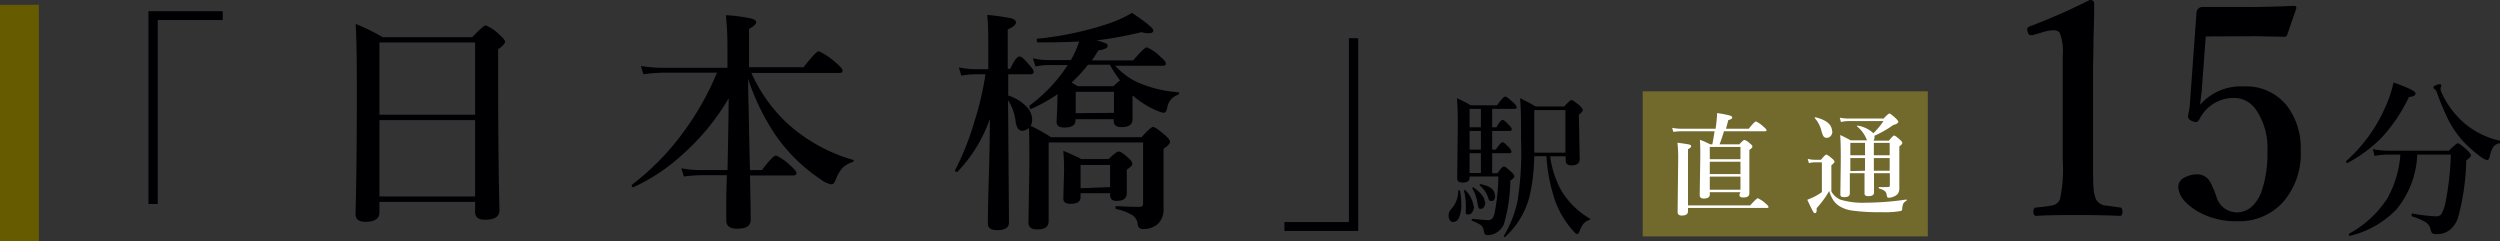 <svg xmlns="http://www.w3.org/2000/svg" viewBox="0 0 303.08 29.27"><rect x="0" y="0" width="303.08" height="29.27" fill="#333333" stroke="none"/><defs><style>.cls-1{fill:#675b00;}.cls-2{fill:#000003;}.cls-3{fill:#72692d;}.cls-4{fill:#fff;}</style></defs><g id="レイヤー_2" data-name="レイヤー 2"><g id="レイヤー_1-2" data-name="レイヤー 1"><rect class="cls-1" y="0.58" width="4.71" height="28.69"/><path class="cls-2" d="M27,1.36V2.43H19.12v22.3H18V1.36Z"/><path class="cls-2" d="M57.6,24.47H46v1.29c0,.75-.57,1.13-1.69,1.13-.81,0-1.21-.31-1.21-.93q.16-5.75.16-13.93c0-3.53,0-6.57-.14-9.13a25.46,25.46,0,0,1,3.28,1.61H57.25c.9-.95,1.45-1.43,1.64-1.43a5,5,0,0,1,1.66,1.13c.45.39.68.68.68.86s-.28.53-.84.9V9.18q0,9.63.16,16.31c0,.77-.58,1.15-1.74,1.15-.81,0-1.21-.31-1.21-.93Zm0-10.56V5.15H46v8.76Zm0,9.91V14.56H46v9.26Z"/><path class="cls-2" d="M88.34,11.92a28.26,28.26,0,0,1-5.56,6.78,23.18,23.18,0,0,1-6,4h0c-.13,0-.19-.07-.19-.21a.09.09,0,0,1,0-.08A30.74,30.74,0,0,0,83,15.81a33.68,33.68,0,0,0,3.92-7H80.39A21.91,21.91,0,0,0,78,9l-.3-1a16.94,16.94,0,0,0,2.67.22h7.82V5.76A36.11,36.11,0,0,0,88,1.84a19.88,19.88,0,0,1,3,.39c.45.11.68.26.68.46s-.29.51-.87.81V8.15h6.61c1-1.29,1.62-1.94,1.86-1.94a8.27,8.27,0,0,1,2,1.35q.87.72.87,1c0,.19-.12.28-.36.28H91.09a19,19,0,0,0,4.37,6.13,20.18,20.18,0,0,0,7.92,4.4c.07,0,.11.07.11.14a.14.14,0,0,1-.11.13,3,3,0,0,0-1.31.79,4.66,4.66,0,0,0-.77,1.39c-.13.35-.3.53-.51.53a2.83,2.83,0,0,1-1.27-.59A20.49,20.49,0,0,1,94,16.35,27.92,27.92,0,0,1,90.7,9.58c0,.59,0,1.74.06,3.47.07,3.92.13,6.44.16,7.57h1.45c.89-1.18,1.47-1.77,1.71-1.77a6.31,6.31,0,0,1,1.75,1.23c.49.44.73.74.73.91s-.12.28-.37.28H90.92c.06,2.62.09,4.38.09,5.29s-.58,1.16-1.72,1.16c-.83,0-1.24-.33-1.24-1,0-.22,0-.92,0-2.11,0-1.61.06-2.73.07-3.37H85a16.82,16.82,0,0,0-2.09.16l-.31-1a12.09,12.09,0,0,0,2.23.22H88.2Q88.34,13.37,88.34,11.92Z"/><path class="cls-2" d="M120,14.42a17.53,17.53,0,0,1-3.93,6.41.12.12,0,0,1-.08,0q-.21,0-.21-.18a0,0,0,0,1,0,0,33.16,33.16,0,0,0,2.35-5.91A37.1,37.1,0,0,0,119.47,9h-1.14a12.05,12.05,0,0,0-1.79.17l-.3-1a10.7,10.7,0,0,0,2.09.22h1.48V5.42c0-1.19,0-2.39-.13-3.61a24.55,24.55,0,0,1,2.95.42c.36.11.54.28.54.5s-.32.57-1,.83V8.34h.31c.46-1,.83-1.49,1.12-1.49s.59.35,1.23,1.07c.32.36.49.62.49.78S125.23,9,125,9h-2.77v2.58a5.26,5.26,0,0,1,2.21,1.34,2.3,2.3,0,0,1,.69,1.59,1.46,1.46,0,0,1-.18.75,19.35,19.35,0,0,1,2.45,1.37h11c.73-.82,1.19-1.24,1.39-1.24s.7.35,1.46,1c.39.34.59.61.59.81s-.26.49-.78.84v1.21l0,6.09a2.41,2.41,0,0,1-.62,1.74,2.56,2.56,0,0,1-1.89.68.57.57,0,0,1-.62-.57,1.53,1.53,0,0,0-.59-1.07,6.64,6.64,0,0,0-2-.78c-.07,0-.11-.08-.11-.19s0-.16.11-.16q1.8.09,2.79.09.45,0,.45-.36V17.27H127.13v9.54c0,.69-.46,1-1.38,1-.71,0-1.07-.27-1.07-.81l.11-6.85c0-2.06,0-3.61-.05-4.64a1.24,1.24,0,0,1-.84.34c-.38,0-.63-.34-.76-1a6,6,0,0,0-.93-2.7L122.32,27c0,.6-.49.9-1.46.9-.73,0-1.1-.27-1.1-.81,0-.19,0-2,.11-5.33Q120,17.38,120,14.42Zm8.21-3A20.51,20.51,0,0,1,125,13.21h0c-.13,0-.2-.1-.2-.3a.11.11,0,0,1,0-.1,19,19,0,0,0,4.64-4.92h-2.5a7.7,7.7,0,0,0-1.41.17l-.31-1a7.66,7.66,0,0,0,1.78.22h2.83a12.16,12.16,0,0,0,1-2.25c-1.27.07-2.94.11-5,.11-.09,0-.14-.09-.14-.28s0-.16.08-.17a39.29,39.29,0,0,0,8.35-1.74,15.29,15.29,0,0,0,3.12-1.39c1.72,1.16,2.58,1.87,2.58,2.12s-.21.35-.63.35a3.52,3.52,0,0,1-.82-.13,46.56,46.56,0,0,1-5.46,1,5.82,5.82,0,0,1,1.22.39.32.32,0,0,1,.15.29c0,.24-.37.42-1.12.53-.27.44-.53.85-.79,1.21h5c.88-1,1.43-1.58,1.66-1.58a5.08,5.08,0,0,1,1.64,1.13c.45.37.67.64.67.83s-.12.27-.36.27H135.2a8.59,8.59,0,0,0,2.69,2,14.93,14.93,0,0,0,4.92,1.21c.08,0,.12,0,.12.14a.19.19,0,0,1-.12.18,1.88,1.88,0,0,0-1.29,1.51c-.09.45-.24.67-.45.67a4.56,4.56,0,0,1-1.06-.37,11,11,0,0,1-2.65-1.7l-.06,0v.76l0,2.1c0,.63-.45.94-1.35.94-.62,0-.93-.25-.93-.74v-.22h-4.64v.16c0,.57-.45.85-1.36.85-.62,0-.93-.23-.93-.7l.07-1.58Zm6.39,12H131v.48c0,.54-.4.81-1.21.81-.59,0-.88-.21-.88-.64L129,20.7c0-.59,0-1.4-.1-2.42.65.26,1.39.6,2.2,1h3.31c.62-.6,1-.91,1.21-.91s.61.27,1.2.8c.3.27.45.5.45.7s-.22.4-.67.7v2.85c0,.62-.39.93-1.18.93a.89.89,0,0,1-.69-.2,1,1,0,0,1-.15-.62ZM129.91,10l.75.45H135a5.61,5.61,0,0,1,.79-.7,14.91,14.91,0,0,1-1.24-1.9h-2.65A17.36,17.36,0,0,1,129.91,10Zm5.14,3.68V11.13h-4.64v2.59Zm-.47,9V20H131v2.82Z"/><path class="cls-2" d="M155.71,28V26.92h7.82V4.63h1.13V28Z"/><path class="cls-2" d="M201.48,19a1.38,1.38,0,0,1,1.08.5,1.51,1.51,0,0,1,.37,1,1.49,1.49,0,0,1-.48,1.13,1.39,1.39,0,0,1-2-.11,1.58,1.58,0,0,1,.1-2.14A1.34,1.34,0,0,1,201.48,19Z"/><path class="cls-2" d="M210.75,19a1.39,1.39,0,0,1,1.09.5,1.57,1.57,0,0,1-.11,2.14,1.37,1.37,0,0,1-1,.39,1.34,1.34,0,0,1-1.05-.5,1.58,1.58,0,0,1,.1-2.14A1.33,1.33,0,0,1,210.75,19Z"/><path class="cls-2" d="M220,19a1.37,1.37,0,0,1,1.08.5,1.47,1.47,0,0,1,.37,1,1.49,1.49,0,0,1-.48,1.13,1.34,1.34,0,0,1-1,.39,1.36,1.36,0,0,1-1.06-.5,1.55,1.55,0,0,1-.36-1,1.46,1.46,0,0,1,.47-1.12A1.33,1.33,0,0,1,220,19Z"/><path class="cls-2" d="M229.31,19a1.38,1.38,0,0,1,1.08.5,1.47,1.47,0,0,1,.37,1,1.49,1.49,0,0,1-.48,1.13,1.39,1.39,0,0,1-2-.11,1.58,1.58,0,0,1,.1-2.14A1.34,1.34,0,0,1,229.31,19Z"/><path class="cls-2" d="M253.34,0q.54,0,.54.42c0,.64,0,2-.08,4.18,0,1.43-.05,2.66-.05,3.71V19.47c0,1.86,0,3,.07,3.53a3.64,3.64,0,0,0,.31,1.21,1.49,1.49,0,0,0,1.13.71c.22,0,.8.12,1.75.23.2,0,.3.19.3.52s-.1.5-.3.5c-1.58-.07-3.25-.1-5-.1s-3.55,0-5.15.1c-.23,0-.35-.16-.35-.5s.12-.5.35-.52a15.19,15.19,0,0,0,1.94-.25,1.25,1.25,0,0,0,.92-.69,16.85,16.85,0,0,0,.35-4.74V6.7A6,6,0,0,0,249.71,4c-.12-.22-.38-.33-.79-.33a4.21,4.21,0,0,0-1.19.21l-1.32.38a.93.93,0,0,1-.25,0c-.17,0-.28-.14-.35-.43a2.26,2.26,0,0,1-.05-.31c0-.14.12-.25.36-.34C248.4,2.33,250.8,1.27,253.34,0Z"/><path class="cls-2" d="M267.41,4.42l-.48,6.41c0,.19-.05.49-.1.91s-.08.71-.1.95a6.59,6.59,0,0,1,5.34-2.21,6.24,6.24,0,0,1,5.23,2.41,8.45,8.45,0,0,1,1.62,5.34,8.9,8.9,0,0,1-2.25,6.39,7.19,7.19,0,0,1-5.51,2.2,9.26,9.26,0,0,1-4.78-1.22c-1.53-.93-2.3-1.94-2.3-3a1.23,1.23,0,0,1,.71-1.06,3.27,3.27,0,0,1,1.72-.4A1.77,1.77,0,0,1,268,22.17a12.21,12.21,0,0,1,.67,1.58,2.62,2.62,0,0,0,2.45,2c1.34,0,2.32-.8,3-2.4a13.87,13.87,0,0,0,.76-5.05,8.12,8.12,0,0,0-1.35-4.95,3.23,3.23,0,0,0-2.63-1.48,4.66,4.66,0,0,0-4.27,2.6c-.12.22-.26.33-.41.33a1.68,1.68,0,0,1-.52-.14c-.28-.14-.43-.3-.43-.49a1,1,0,0,1,0-.24,9.58,9.58,0,0,0,.19-1l.82-11.37a.82.82,0,0,1,.19-.47A.7.7,0,0,1,267,.85c.91,0,2.68,0,5.31,0,1.85,0,3.76-.05,5.76-.14.21,0,.32.07.32.23V1l-1.11,3.22a.35.35,0,0,1-.35.24l-3.42-.07Z"/><path class="cls-2" d="M292.84,11.31c0,.26-.27.41-.8.45a19.56,19.56,0,0,1-3.38,5,17.33,17.33,0,0,1-4.07,3h0c-.1,0-.16-.06-.16-.18a.08.08,0,0,1,0-.05A18.86,18.86,0,0,0,289.17,13a13.72,13.72,0,0,0,1-3C292,10.64,292.84,11.07,292.84,11.31Zm.21,7.43a11.12,11.12,0,0,1-2.58,6.71,11.66,11.66,0,0,1-5.58,3.14c-.09,0-.13,0-.13-.18a.08.08,0,0,1,0-.07,12.71,12.71,0,0,0,4.66-4.29A12.59,12.59,0,0,0,291,18.74h-1.48a9,9,0,0,0-1.65.16l-.22-.83a9,9,0,0,0,1.81.2h7.43c.59-.61,1-.91,1.08-.91s.52.27,1.12.83c.31.31.47.52.47.65s-.19.32-.57.61a28.53,28.53,0,0,1-1,6.94,3.37,3.37,0,0,1-.9,1.41,2.48,2.48,0,0,1-1.69.58,1,1,0,0,1-.53-.1.94.94,0,0,1-.2-.48,1.39,1.39,0,0,0-.66-.89,6.91,6.91,0,0,0-1.58-.67s-.06,0-.06-.14,0-.22.1-.21a20.5,20.5,0,0,0,2.91.34.72.72,0,0,0,.66-.39,5.42,5.42,0,0,0,.44-1.32,35.07,35.07,0,0,0,.64-5.78Zm10-1.69s.06.05.06.13,0,.17-.08.18a1.21,1.21,0,0,0-.76.46,3,3,0,0,0-.4,1q-.13.6-.33.6a2.21,2.21,0,0,1-.86-.46,14.36,14.36,0,0,1-2.12-1.89,12.09,12.09,0,0,1-1.75-2.56,29.71,29.71,0,0,1-1.39-3.33,1,1,0,0,0-.26-.37.27.27,0,0,1-.15-.23c0-.08.1-.17.31-.26a1.32,1.32,0,0,1,.45-.11c.13,0,.2.05.2.16l-.1.38a1.16,1.16,0,0,0,.12.45A10.67,10.67,0,0,0,298.84,15,10.22,10.22,0,0,0,303,17.05Z"/><path class="cls-2" d="M177,23.15a8.94,8.94,0,0,1,.16,1.6,3.93,3.93,0,0,1-.28,1.62.79.79,0,0,1-.71.55.47.47,0,0,1-.41-.25.94.94,0,0,1-.14-.52,1.14,1.14,0,0,1,.34-.83,3.24,3.24,0,0,0,.82-2.17s0-.07.11-.07S177,23.1,177,23.15Zm1.16-1.75v.13q0,.6-.84.6c-.44,0-.66-.16-.66-.5l.07-6.55c0-.81,0-1.87-.1-3.17a11.63,11.63,0,0,1,1.67.86h3.18c.51-.71.83-1.06,1-1.06s.46.25,1,.74c.26.24.39.43.39.56s-.09.19-.27.19H180.9v2.23h.52q.5-.9.75-.9c.12,0,.38.21.78.64.22.22.32.39.32.5s-.07.2-.22.2H180.9v2.27h.43q.6-.9.84-.9c.11,0,.36.21.76.63a1,1,0,0,1,.31.52c0,.12-.08.18-.23.18H180.9V21h.65c.37-.55.62-.82.76-.82s.44.22.91.67c.24.22.36.39.36.53s-.16.29-.48.52a19.93,19.93,0,0,1-.77,5.25,2.21,2.21,0,0,1-.83,1,2,2,0,0,1-1.15.35.42.42,0,0,1-.33-.1.81.81,0,0,1-.12-.35,1.26,1.26,0,0,0-.36-.76,6.56,6.56,0,0,0-1.08-.53s-.05-.05-.05-.1,0-.13.08-.13c1,.1,1.58.15,1.87.15a.7.7,0,0,0,.6-.24,2.35,2.35,0,0,0,.28-.87,24.77,24.77,0,0,0,.41-4.18Zm.53,3.64a1.12,1.12,0,0,1-.22.69A.5.5,0,0,1,178,26c-.15,0-.25,0-.29-.14a3.74,3.74,0,0,1,0-.66,8.2,8.2,0,0,0-.22-2.07.1.1,0,0,1,.06-.11h.05s0,0,0,0A3.39,3.39,0,0,1,178.65,25Zm-.53-9.61h1.37V13.2h-1.37Zm0,2.71h1.37V15.87h-1.37Zm0,2.83h1.37v-2.4h-1.37Zm1.9,3.51a1,1,0,0,1-.18.64.45.45,0,0,1-.39.2.25.25,0,0,1-.24-.13,5,5,0,0,1-.12-.51,5.25,5.25,0,0,0-.63-1.83.08.08,0,0,1,0-.05.09.09,0,0,1,.1-.1l0,0C179.54,23.35,180,23.94,180,24.48Zm1.2-.81c0,.47-.15.7-.45.7s-.32-.15-.41-.45a3.47,3.47,0,0,0-1-1.44.09.09,0,0,1,0-.06c0-.06,0-.09.1-.09h0C180.64,22.54,181.22,23,181.22,23.67Zm6.67-4.73a11.66,11.66,0,0,0,1.43,4.3,9.9,9.9,0,0,0,3.36,3.25.12.12,0,0,1,.06.09.08.08,0,0,1-.07.08,1.41,1.41,0,0,0-.77.5,3.39,3.39,0,0,0-.46.92c-.08.19-.17.29-.29.29s-.24-.13-.49-.4a11.42,11.42,0,0,1-2.08-3.38,20.52,20.52,0,0,1-1.14-5.65H186a23.46,23.46,0,0,1-.5,4.55,9.84,9.84,0,0,1-3.05,5.24h0c-.09,0-.13,0-.13-.13a0,0,0,0,1,0,0,14.05,14.05,0,0,0,1.67-4.3A38.93,38.93,0,0,0,184.4,17c0-2.09,0-3.79-.12-5.09a21,21,0,0,1,1.89,1h3.47q.69-.78.87-.78c.13,0,.45.22,1,.67.25.25.37.43.37.55s-.16.33-.47.55l.1,5.38c0,.51-.34.77-1,.77-.47,0-.7-.21-.7-.61v-.49Zm1.85-.43V13.34H186V14c0,1.82,0,3.33,0,4.51Z"/><rect class="cls-3" x="199.15" y="11.07" width="34.56" height="17.59"/><path class="cls-4" d="M211,23.3h-3.72v.29c0,.32-.25.48-.73.48-.33,0-.49-.14-.49-.42l.07-4.64c0-.77,0-1.46-.05-2.06a8.3,8.3,0,0,1,1.25.55h.26q.15-.75.27-1.59h-4a8.71,8.71,0,0,0-1,.08l-.14-.49a6.63,6.63,0,0,0,1.13.11h4.14c0-.19.05-.33.06-.44.07-.64.11-1.13.12-1.46a13.92,13.92,0,0,1,1.5.28q.33.11.33.24c0,.15-.15.26-.47.32-.14.52-.23.87-.29,1.06H212c.48-.59.77-.89.88-.89a3.44,3.44,0,0,1,.89.62c.26.22.39.36.39.44s-.05.13-.16.13H209c-.15.52-.33,1.05-.53,1.59h2.39c.33-.36.53-.54.62-.54a1.85,1.85,0,0,1,.69.45c.18.14.28.26.28.36s-.13.25-.37.4v1.26l0,4c0,.34-.23.51-.7.51s-.5-.13-.5-.4Zm-6.36,1.6h7.53q.8-.87.93-.87a3.32,3.32,0,0,1,.9.6c.27.22.4.37.4.45s-.05.13-.16.13h-9.6v.41c0,.34-.26.51-.76.51-.33,0-.5-.14-.5-.43l.07-6.33a16.75,16.75,0,0,0-.09-2.07c.82.11,1.3.18,1.46.23s.2.11.2.21-.13.23-.38.34ZM211,19.3V17.81h-3.72V19.3Zm0,1.8V19.61h-3.72V21.1ZM211,23V21.41h-3.72V23Z"/><path class="cls-4" d="M231.14,24.33a.94.94,0,0,0-.41.37,2.17,2.17,0,0,0-.12.67.25.25,0,0,1-.17.21,11.31,11.31,0,0,1-2.35.14,23.14,23.14,0,0,1-3.6-.2,3.82,3.82,0,0,1-1.6-.6,2.58,2.58,0,0,1-.71-.77,4,4,0,0,1-.42-1,11.53,11.53,0,0,1-1.52,2.08,1,1,0,0,0,0,.2c0,.27-.07.41-.2.41s-.18-.09-.28-.27-.3-.59-.66-1.35c.29-.12.58-.24.85-.37a7,7,0,0,0,.92-.56V19.68H220a2.57,2.57,0,0,0-.7.1l-.15-.52a3.65,3.65,0,0,0,.83.11h.78c.34-.42.56-.63.65-.63s.32.16.7.48c.2.17.29.3.29.39s-.12.21-.38.43v3.17a2.31,2.31,0,0,0,1.11,1,9.49,9.49,0,0,0,3.15.36,34.15,34.15,0,0,0,4.82-.38s.05,0,.05.05A.08.08,0,0,1,231.14,24.33Zm-9-8.43a.83.83,0,0,1-.21.6.64.64,0,0,1-.49.21.47.47,0,0,1-.38-.19,2.49,2.49,0,0,1-.24-.65,3.66,3.66,0,0,0-.82-1.56.06.06,0,0,1,0,0c0-.06,0-.09.1-.09h0C221.42,14.54,222.1,15.11,222.1,15.9ZM227.19,21v2.34c0,.3-.23.44-.7.44-.3,0-.45-.1-.45-.32l0-2.2V21h-1.78v2.44c0,.31-.22.46-.66.46s-.49-.12-.49-.37l.05-3.87c0-1.27,0-2.37-.07-3.29.32.14.75.36,1.27.64h2a.7.7,0,0,1-.08-.14,3.82,3.82,0,0,0-1.15-1.55.05.05,0,0,1,0,0c0-.07,0-.1.08-.09a3.59,3.59,0,0,1,1.9.92,9,9,0,0,0,1.23-1.47h-4.27a4.23,4.23,0,0,0-.89.11l-.14-.52a5.33,5.33,0,0,0,1,.1h4.32c.38-.41.62-.61.7-.61s.35.19.75.57c.22.21.33.35.33.44s-.2.32-.58.36a13.39,13.39,0,0,1-2.31,1.33,1.05,1.05,0,0,1,0,.18.74.74,0,0,1-.13.41H229c.33-.41.54-.62.63-.62s.33.17.71.51c.18.17.28.3.28.39s-.12.26-.36.41v5.07a1.15,1.15,0,0,1-.17.66,1,1,0,0,1-.44.33,1.52,1.52,0,0,1-.71.17.14.14,0,0,1-.14-.08,1.43,1.43,0,0,1-.09-.35.65.65,0,0,0-.28-.43,2.77,2.77,0,0,0-.66-.28s0,0,0-.09,0-.07,0-.07a10.78,10.78,0,0,0,1.11,0c.16,0,.23-.06.23-.19V21Zm-1.09-3.68h-1.78v1.5h1.78Zm0,3.38V19.16h-1.78v1.58Zm1.07-3.38v1.5h1.92v-1.5Zm0,3.38h1.92V19.16h-1.92Z"/></g></g></svg>